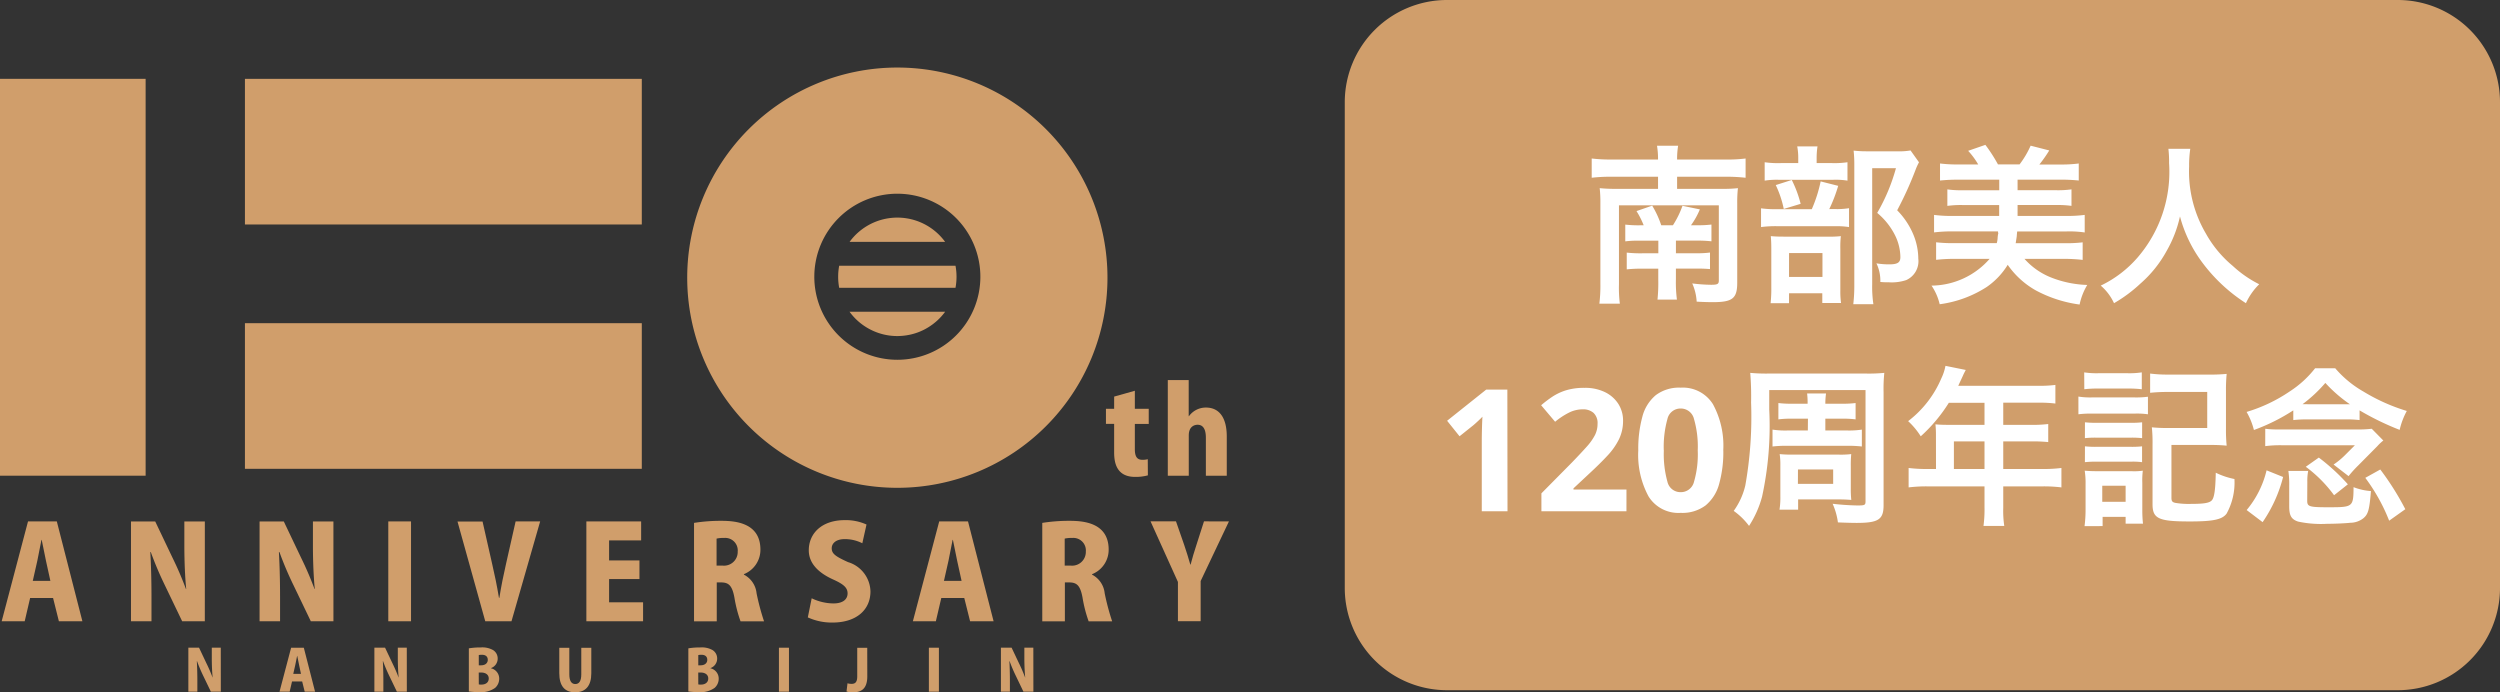 <svg xmlns="http://www.w3.org/2000/svg" xmlns:xlink="http://www.w3.org/1999/xlink" width="134.202" height="37.164" viewBox="0 0 134.202 37.164">
  <rect x="0" y="0" width="134.202" height="37.164" fill="#333333" stroke="none"/>
  <defs>
    <clipPath id="clip-path">
      <rect id="長方形_8" data-name="長方形 8" width="65.97" height="33.538" fill="none"/>
    </clipPath>
  </defs>
  <g id="グループ_1691" data-name="グループ 1691" transform="translate(-86.347 -22.461)">
    <g id="グループ_1686" data-name="グループ 1686" transform="translate(158.535 22.461)">
      <path id="パス_1605" data-name="パス 1605" d="M-4.511,0H46.525a5.489,5.489,0,0,1,5.489,5.489V31.561a5.489,5.489,0,0,1-5.489,5.489H-4.511A5.489,5.489,0,0,1-10,31.561V5.489A5.489,5.489,0,0,1-4.511,0Z" transform="translate(10)" fill="#d09e6b"/>
      <path id="パス_1606" data-name="パス 1606" d="M-17.625-4.182a6.156,6.156,0,0,1-.805-.037v.9a4.928,4.928,0,0,1,.714-.037h1.061v.677H-17.5a6.592,6.592,0,0,1-.851-.037v.9a7.218,7.218,0,0,1,.832-.037h.86v.576A9,9,0,0,1-16.7-.194h1.043a7.185,7.185,0,0,1-.055-1.089v-.576h1.052c.375,0,.549.009.778.027v-.887a5.218,5.218,0,0,1-.768.037h-1.061v-.677h1.107a6.553,6.553,0,0,1,.8.037v-.9a5.7,5.7,0,0,1-.778.037h-.32a4.14,4.14,0,0,0,.476-.851l-.933-.192a5.028,5.028,0,0,1-.512,1.043H-16.5a5.174,5.174,0,0,0-.485-1.052l-.842.293a4.559,4.559,0,0,1,.384.759Zm-1.546-3.531a8.253,8.253,0,0,1-1.061-.055v1.034a8.765,8.765,0,0,1,1.061-.055h2.5v.65h-2.232a8.134,8.134,0,0,1-.9-.037,6.881,6.881,0,0,1,.037.814v4.309A7.988,7.988,0,0,1-19.821.026h1.1A6.758,6.758,0,0,1-18.769-1V-5.252h5.361v4.034c0,.192-.073.229-.421.229a8.531,8.531,0,0,1-1.006-.073,2.786,2.786,0,0,1,.238.979c.338.018.622.027.869.027,1.061,0,1.308-.2,1.308-1.052V-5.362a6.882,6.882,0,0,1,.037-.814,6.542,6.542,0,0,1-.832.037h-2.433v-.65h2.607a9.258,9.258,0,0,1,1.07.055V-7.768a7.564,7.564,0,0,1-1.07.055h-2.607a4.378,4.378,0,0,1,.055-.741h-1.134a4.23,4.23,0,0,1,.055.741Zm11.014.192v-.256a4.1,4.1,0,0,1,.046-.64H-9.2a3.211,3.211,0,0,1,.055.64v.256h-.933a4.945,4.945,0,0,1-.869-.046v.988a4.128,4.128,0,0,1,.75-.046H-7.27a3.931,3.931,0,0,1,.768.046v-.988a4.788,4.788,0,0,1-.832.046Zm.677,2.47A8.055,8.055,0,0,0-7-6.3l-.942-.238a7.459,7.459,0,0,1-.476,1.491h-1.8a5.84,5.84,0,0,1-.924-.046v1.006a6,6,0,0,1,.915-.046H-7.16a4.266,4.266,0,0,1,.741.046V-5.1a4.032,4.032,0,0,1-.787.046Zm-2.872-1.29a5.528,5.528,0,0,1,.43,1.281l.906-.274a6.206,6.206,0,0,0-.476-1.281Zm.714,5.809h1.784v.521h1.006A4.594,4.594,0,0,1-6.885-.7V-2.92A5.208,5.208,0,0,1-6.858-3.6a4.94,4.94,0,0,1-.668.027h-2.36c-.338,0-.521-.009-.732-.027.018.21.027.375.027.75V-.861a7.428,7.428,0,0,1-.037.86h.988Zm0-2.159h1.793V-1.41H-9.639ZM-3.116-8.2a3.519,3.519,0,0,1-.723.046H-5.422a6.237,6.237,0,0,1-.75-.037,6.979,6.979,0,0,1,.037.768V-.989A8.655,8.655,0,0,1-6.19.053h1.079a6.311,6.311,0,0,1-.064-1.07v-6.23H-3.9a10.092,10.092,0,0,1-1.006,2.4,3.732,3.732,0,0,1,.951,1.189,2.706,2.706,0,0,1,.293,1.18c0,.293-.146.393-.6.393a4.089,4.089,0,0,1-.686-.055,2.154,2.154,0,0,1,.21,1,4.4,4.4,0,0,0,.457.018,2.445,2.445,0,0,0,.933-.119A1.11,1.11,0,0,0-2.7-2.389a3.429,3.429,0,0,0-.256-1.272,4.1,4.1,0,0,0-.878-1.326,18.944,18.944,0,0,0,.988-2.177,3.005,3.005,0,0,1,.183-.4Zm4.7,4.345a.009.009,0,0,1-.009.009l.018.11a.034.034,0,0,1-.009.027,1.483,1.483,0,0,0-.027.229,1.121,1.121,0,0,1-.046.256H-.765a7.635,7.635,0,0,1-.979-.046v.942A8.817,8.817,0,0,1-.692-2.38h1.82A4.191,4.191,0,0,1-1.991-.944a2.971,2.971,0,0,1,.439,1A6.136,6.136,0,0,0,.973-.871,3.953,3.953,0,0,0,2.1-2.06,4.547,4.547,0,0,0,3.607-.688,6.889,6.889,0,0,0,5.959.072,3.349,3.349,0,0,1,6.37-.98a5.733,5.733,0,0,1-1.9-.384A3.759,3.759,0,0,1,3-2.38H5.071a8.817,8.817,0,0,1,1.052.055v-.942a7.3,7.3,0,0,1-.979.046H2.528q.055-.343.055-.357c.018-.22.018-.22.027-.274H5.254a5.7,5.7,0,0,1,.979.055V-4.74a6.993,6.993,0,0,1-.979.055H2.629v-.585H4.7a5.275,5.275,0,0,1,.823.046v-.887a5.134,5.134,0,0,1-.823.046H2.629v-.567H4.934a9.368,9.368,0,0,1,.979.046V-7.5a6.993,6.993,0,0,1-.979.055H3.8A7.539,7.539,0,0,0,4.33-8.2l-1-.256a4.946,4.946,0,0,1-.595,1.006H1.577A8.31,8.31,0,0,0,.9-8.5l-.924.32a4.1,4.1,0,0,1,.54.732H-.555A7.464,7.464,0,0,1-1.534-7.5v.915a9.238,9.238,0,0,1,.979-.046h2.2v.567H-.326a4.943,4.943,0,0,1-.814-.046v.887a5.22,5.22,0,0,1,.814-.046H1.641v.585H-.884a7.315,7.315,0,0,1-.97-.055V-3.8a7.716,7.716,0,0,1,.97-.055ZM10.725-8.29a5.984,5.984,0,0,1,.037.768,7.048,7.048,0,0,1-1.674,5.05A6.1,6.1,0,0,1,7.093-.944,2.737,2.737,0,0,1,7.806,0,7.716,7.716,0,0,0,9.224-1.053,6.369,6.369,0,0,0,10.633-2.81a6.546,6.546,0,0,0,.714-1.848,7.232,7.232,0,0,0,1.217,2.5A8.9,8.9,0,0,0,14.887,0,3.4,3.4,0,0,1,15.6-1.017,6.092,6.092,0,0,1,14.183-2a6.132,6.132,0,0,1-1.445-1.738,6.567,6.567,0,0,1-.9-3.6A6.052,6.052,0,0,1,11.9-8.29ZM-24.752,11.168h-1.381V7.39q0-.229.009-.617t.027-.682q-.046.055-.2.2t-.279.252l-.75.6-.668-.832,2.1-1.674h1.134Zm6.385,0h-4.565v-.961l1.638-1.656q.494-.512.8-.855a2.955,2.955,0,0,0,.439-.622,1.339,1.339,0,0,0,.137-.6.746.746,0,0,0-.215-.585.84.84,0,0,0-.581-.192,1.653,1.653,0,0,0-.732.174,3.948,3.948,0,0,0-.75.494l-.75-.887a6.089,6.089,0,0,1,.595-.453,2.883,2.883,0,0,1,.736-.348,3.322,3.322,0,0,1,1-.133,2.42,2.42,0,0,1,1.1.233,1.759,1.759,0,0,1,.714.631,1.651,1.651,0,0,1,.252.9,2.255,2.255,0,0,1-.215.988,3.624,3.624,0,0,1-.622.887q-.407.439-.983.97l-.842.787v.064h2.845Zm5.2-3.266a6.348,6.348,0,0,1-.224,1.8,2.25,2.25,0,0,1-.727,1.153,2.076,2.076,0,0,1-1.336.4,1.885,1.885,0,0,1-1.729-.887,4.693,4.693,0,0,1-.549-2.47,6.522,6.522,0,0,1,.22-1.807,2.226,2.226,0,0,1,.723-1.157,2.076,2.076,0,0,1,1.336-.4,1.9,1.9,0,0,1,1.729.887A4.651,4.651,0,0,1-13.17,7.9Zm-3.193,0a5.52,5.52,0,0,0,.192,1.679.719.719,0,0,0,.714.563.727.727,0,0,0,.714-.558,5.277,5.277,0,0,0,.2-1.683,5.329,5.329,0,0,0-.2-1.683.729.729,0,0,0-.714-.567.72.72,0,0,0-.714.567A5.568,5.568,0,0,0-16.363,7.9Zm7.73-1.07H-9.694a4.535,4.535,0,0,1-.832-.046v.906A6.566,6.566,0,0,1-9.7,7.655h3.147a6.566,6.566,0,0,1,.823.037V6.786a4.606,4.606,0,0,1-.823.046H-7.69V6.2h.924a4.892,4.892,0,0,1,.7.037V5.359a5.233,5.233,0,0,1-.7.037H-7.69a3.866,3.866,0,0,1,.037-.549H-8.669a4.15,4.15,0,0,1,.027.549h-.869a5.117,5.117,0,0,1-.7-.037v.878a4.81,4.81,0,0,1,.7-.037h.887Zm-2.122-3.055a8.971,8.971,0,0,1-.97-.037,15.65,15.65,0,0,1,.046,1.592,20.994,20.994,0,0,1-.311,4.455,3.839,3.839,0,0,1-.622,1.363,3.635,3.635,0,0,1,.823.805,5.478,5.478,0,0,0,.7-1.573,17.831,17.831,0,0,0,.384-4.675V4.664h5.169v5.974c0,.2-.046.22-.43.22a13.084,13.084,0,0,1-1.336-.091,3.626,3.626,0,0,1,.284,1c.43.018.814.027,1.006.027,1.171,0,1.445-.183,1.445-.951V4.774A8.3,8.3,0,0,1-4.525,3.74a8.445,8.445,0,0,1-.97.037Zm4.428,4.967A5.867,5.867,0,0,1-6.3,8.1a4.694,4.694,0,0,1-.714.027H-9.465a5.661,5.661,0,0,1-.677-.027,3.7,3.7,0,0,1,.037.622v1.628a4.154,4.154,0,0,1-.046.732h1v-.549h2.168c.265,0,.439.009.686.027a5.211,5.211,0,0,1-.027-.613Zm-2.836.183H-7.27V9.7H-9.163Zm7.41-.027H-2.22a7.667,7.667,0,0,1-1-.055V9.888a7.867,7.867,0,0,1,1-.055H.854v1.125a6.667,6.667,0,0,1-.055,1H1.915a5.509,5.509,0,0,1-.055-.979V9.833H3.983a7.766,7.766,0,0,1,1,.055V8.845a7.473,7.473,0,0,1-1,.055H1.86V7.418h1.5a8.609,8.609,0,0,1,.915.037v-.97a6.715,6.715,0,0,1-.942.046H1.86V5.341H3.726a6.733,6.733,0,0,1,.933.046v-1a6.5,6.5,0,0,1-.933.046H-.555c.165-.357.256-.549.265-.576.064-.137.082-.165.137-.274l-1.089-.22a2.642,2.642,0,0,1-.22.668,5.679,5.679,0,0,1-1.784,2.3,4,4,0,0,1,.677.814,8.435,8.435,0,0,0,1.509-1.8H.854V6.53H-1.14c-.247,0-.448-.009-.64-.027a5.023,5.023,0,0,1,.027.531Zm.961,0V7.418H.854V8.9Zm7-4.281a5.921,5.921,0,0,1,.759-.037H8.538a6.106,6.106,0,0,1,.759.037V3.713a4.366,4.366,0,0,1-.759.046H6.965a4.366,4.366,0,0,1-.759-.046ZM5.895,5.963a5.467,5.467,0,0,1,.732-.037h2.3a4.205,4.205,0,0,1,.7.037V5.021a4.812,4.812,0,0,1-.732.037H6.626a4.03,4.03,0,0,1-.732-.046Zm.348,1.281a5.144,5.144,0,0,1,.6-.027H8.73a5.236,5.236,0,0,1,.585.027V6.393a4.5,4.5,0,0,1-.585.027H6.846a5.037,5.037,0,0,1-.6-.027Zm0,1.29a5.077,5.077,0,0,1,.595-.027H8.712a3.815,3.815,0,0,1,.6.027V7.683a4.5,4.5,0,0,1-.585.027H6.846a5.037,5.037,0,0,1-.6-.027Zm.951,3.431V11.47H8.429v.366h.933a6.421,6.421,0,0,1-.037-.65V9.65a4.274,4.274,0,0,1,.027-.659,3.247,3.247,0,0,1-.613.027H6.947c-.348,0-.485-.009-.714-.027a4.3,4.3,0,0,1,.046.723v1.354a6.94,6.94,0,0,1-.055.9ZM7.175,9.8H8.429v.86H7.175ZM10.889,7.61h2.049a8.609,8.609,0,0,1,.915.037,8.424,8.424,0,0,1-.037-.906V4.719a8.8,8.8,0,0,1,.037-.924,8.763,8.763,0,0,1-.933.037H10.706a7.362,7.362,0,0,1-.961-.055V4.81a8.927,8.927,0,0,1,.951-.046H12.81V6.7H10.752a8.609,8.609,0,0,1-.915-.037,7.822,7.822,0,0,1,.037.9v3.229c0,.778.329.924,2,.924,1.253,0,1.738-.1,1.976-.421a3.462,3.462,0,0,0,.421-1.857A4.075,4.075,0,0,1,13.268,9.1c-.018.942-.082,1.354-.22,1.491s-.421.183-1.144.183a4.319,4.319,0,0,1-.805-.055c-.165-.037-.21-.091-.21-.274ZM17.43,6.274a6.6,6.6,0,0,1,.759-.037h2.058a5.984,5.984,0,0,1,.741.037V5.753A14.676,14.676,0,0,0,23.139,6.8a3.966,3.966,0,0,1,.384-1.015A10.068,10.068,0,0,1,21.2,4.746a5.73,5.73,0,0,1-1.519-1.253H18.6a5.527,5.527,0,0,1-1.363,1.244,8.362,8.362,0,0,1-2.314,1.1,3.783,3.783,0,0,1,.393.97A10.355,10.355,0,0,0,17.43,5.753Zm.759-.851h-.265A7.551,7.551,0,0,0,19.15,4.28a7.72,7.72,0,0,0,1.317,1.144H18.19Zm-2.406,6.33a7.568,7.568,0,0,0,1.1-2.424l-.887-.357a5.216,5.216,0,0,1-1.07,2.132Zm2.4-2.15a2.842,2.842,0,0,1,.046-.6H17.165a4.875,4.875,0,0,1,.046.814V10.9c0,.5.11.7.476.823a5.877,5.877,0,0,0,1.564.119c.421,0,1-.027,1.235-.055a1.156,1.156,0,0,0,.7-.238c.265-.22.329-.448.412-1.464a3.188,3.188,0,0,1-.933-.21c-.009,1.07-.027,1.079-1.372,1.079-1.006,0-1.116-.037-1.116-.348Zm-2.26-1.93a6.3,6.3,0,0,1,.97-.046h3.842l-.567.567a3.976,3.976,0,0,1-.576.467l.805.622a6.354,6.354,0,0,1,.512-.567l1.025-1.034a2.571,2.571,0,0,1,.329-.311l-.622-.631a5.98,5.98,0,0,1-.805.037H16.625a4.95,4.95,0,0,1-.7-.037Zm4.437,2.049A10.927,10.927,0,0,0,18.8,8.287l-.7.494a7.076,7.076,0,0,1,1.519,1.528Zm3.083,1.336A14.841,14.841,0,0,0,22.1,8.927l-.805.448a9.864,9.864,0,0,1,1.281,2.3Z" transform="translate(33.488 16.276)" fill="#fff"/>
    </g>
    <g id="グループ_1688" data-name="グループ 1688" transform="translate(86.347 26.087)">
      <rect id="長方形_2" data-name="長方形 2" width="21.304" height="7.817" transform="translate(13.148 0.607)" fill="#d09e6b"/>
      <rect id="長方形_3" data-name="長方形 3" width="21.304" height="7.817" transform="translate(13.148 13.723)" fill="#d09e6b"/>
      <g id="グループ_2" data-name="グループ 2" transform="translate(0 0)">
        <g id="グループ_1" data-name="グループ 1" clip-path="url(#clip-path)">
          <path id="パス_1" data-name="パス 1" d="M43.643,131.428h-.534l-.413-.858a8.061,8.061,0,0,1-.329-.779h-.012c.015.275.028.635.028,1.056v.58H41.9v-2.36h.574l.4.845a8.075,8.075,0,0,1,.324.751h.006c-.028-.275-.046-.644-.046-1.035v-.561h.482Z" transform="translate(-31.789 -97.924)" fill="#d09e6b"/>
          <path id="パス_2" data-name="パス 2" d="M64.092,131.428h-.556l-.137-.55h-.543l-.128.55h-.544l.623-2.36h.681Zm-.757-.956-.1-.473c-.03-.14-.07-.351-.1-.495h-.006c-.03.144-.07.36-.1.495l-.107.473Z" transform="translate(-47.179 -97.924)" fill="#d09e6b"/>
          <path id="パス_3" data-name="パス 3" d="M85.024,131.428H84.49l-.412-.858a8.014,8.014,0,0,1-.33-.779h-.012c.015.275.028.635.028,1.056v.58h-.482v-2.36h.574l.4.845a8.082,8.082,0,0,1,.324.751h.006c-.028-.275-.046-.644-.046-1.035v-.561h.482Z" transform="translate(-63.185 -97.924)" fill="#d09e6b"/>
          <path id="パス_4" data-name="パス 4" d="M105.483,130.121a.568.568,0,0,1,.446.565.655.655,0,0,1-.22.488,1.306,1.306,0,0,1-.885.226,3.559,3.559,0,0,1-.525-.034v-2.314a3.781,3.781,0,0,1,.638-.049,1.179,1.179,0,0,1,.666.144.528.528,0,0,1,.244.458.537.537,0,0,1-.363.507Zm-.525-.159c.226,0,.357-.122.357-.293,0-.19-.131-.272-.312-.272a.713.713,0,0,0-.171.016v.549Zm-.125,1.026a.694.694,0,0,0,.149.009c.2,0,.385-.1.385-.327s-.2-.32-.4-.32h-.137Z" transform="translate(-79.131 -97.874)" fill="#d09e6b"/>
          <path id="パス_5" data-name="パス 5" d="M126.139,130.448c0,.675-.305,1.022-.87,1.022s-.849-.348-.849-1.028V129.08h.538v1.425c0,.363.122.522.32.522s.323-.147.323-.522V129.08h.538Z" transform="translate(-94.397 -97.933)" fill="#d09e6b"/>
          <path id="パス_6" data-name="パス 6" d="M154.31,130.121a.568.568,0,0,1,.446.565.655.655,0,0,1-.22.488,1.306,1.306,0,0,1-.885.226,3.559,3.559,0,0,1-.525-.034v-2.314a3.781,3.781,0,0,1,.638-.049,1.179,1.179,0,0,1,.665.144.528.528,0,0,1,.244.458.537.537,0,0,1-.363.507Zm-.525-.159c.226,0,.357-.122.357-.293,0-.19-.132-.272-.312-.272a.712.712,0,0,0-.171.016v.549Zm-.125,1.026a.694.694,0,0,0,.149.009c.2,0,.385-.1.385-.327s-.2-.32-.4-.32h-.137Z" transform="translate(-116.175 -97.874)" fill="#d09e6b"/>
          <rect id="長方形_4" data-name="長方形 4" width="0.538" height="2.36" transform="translate(41.814 31.144)" fill="#d09e6b"/>
          <path id="パス_7" data-name="パス 7" d="M189.439,130.6c0,.687-.332.864-.785.864a1.078,1.078,0,0,1-.33-.046l.052-.44a.788.788,0,0,0,.223.03c.177,0,.3-.076.3-.4v-1.535h.537Z" transform="translate(-142.882 -97.924)" fill="#d09e6b"/>
          <rect id="長方形_5" data-name="長方形 5" width="0.538" height="2.36" transform="translate(49.863 31.144)" fill="#d09e6b"/>
          <path id="パス_8" data-name="パス 8" d="M224.41,131.428h-.534l-.412-.858a8.013,8.013,0,0,1-.33-.779h-.012c.015.275.027.635.027,1.056v.58h-.482v-2.36h.574l.4.845a8.073,8.073,0,0,1,.324.751h.006c-.028-.275-.046-.644-.046-1.035v-.561h.482Z" transform="translate(-168.937 -97.924)" fill="#d09e6b"/>
          <path id="パス_9" data-name="パス 9" d="M246.476,72.216l1.11-.313v.97h.746v.81h-.746v1.352c0,.421.134.574.4.574a1.008,1.008,0,0,0,.294-.032l.006.867a2.492,2.492,0,0,1-.689.083c-1.1,0-1.122-.944-1.122-1.352V73.682h-.44v-.81h.44Z" transform="translate(-186.667 -54.553)" fill="#d09e6b"/>
          <path id="パス_10" data-name="パス 10" d="M262.966,74.659h-1.122V72.618c0-.4-.115-.695-.446-.695-.14,0-.472.07-.472.574v2.162H259.8V69.525h1.122v1.939h.013A1.118,1.118,0,0,1,261.85,71c.721,0,1.116.555,1.116,1.55Z" transform="translate(-197.112 -52.748)" fill="#d09e6b"/>
          <path id="パス_11" data-name="パス 11" d="M4.706,106.329H3.444l-.312-1.248H1.9l-.291,1.248H.373l1.414-5.36H3.333Zm-1.719-2.17-.236-1.075c-.069-.319-.159-.8-.229-1.123H2.508c-.069.326-.159.819-.222,1.123l-.243,1.075Z" transform="translate(-0.283 -76.605)" fill="#d09e6b"/>
          <path id="パス_12" data-name="パス 12" d="M33.116,106.329H31.9l-.936-1.948a18.253,18.253,0,0,1-.749-1.768H30.19c.035.624.063,1.442.063,2.4v1.317h-1.1v-5.36h1.3l.915,1.921a18.214,18.214,0,0,1,.735,1.706h.014c-.062-.624-.1-1.463-.1-2.351v-1.276h1.1Z" transform="translate(-22.121 -76.605)" fill="#d09e6b"/>
          <path id="パス_13" data-name="パス 13" d="M61.727,106.329H60.513l-.936-1.948a18.251,18.251,0,0,1-.749-1.768H58.8c.035.624.062,1.442.062,2.4v1.317h-1.1v-5.36h1.3l.915,1.921a18.21,18.21,0,0,1,.735,1.706h.014c-.062-.624-.1-1.463-.1-2.351v-1.276h1.1Z" transform="translate(-43.828 -76.605)" fill="#d09e6b"/>
          <rect id="長方形_6" data-name="長方形 6" width="1.22" height="5.36" transform="translate(20.844 24.364)" fill="#d09e6b"/>
          <path id="パス_14" data-name="パス 14" d="M106.213,100.97l-1.539,5.36h-1.408l-1.49-5.353h1.345l.506,2.233c.139.6.27,1.22.375,1.865h.021c.1-.638.229-1.262.367-1.865l.506-2.24Z" transform="translate(-77.217 -76.606)" fill="#d09e6b"/>
          <path id="パス_15" data-name="パス 15" d="M133.489,106.329h-3.044v-5.36h2.94v1.019h-1.72v1.075h1.63v1h-1.63v1.248h1.824Z" transform="translate(-98.968 -76.605)" fill="#d09e6b"/>
          <path id="パス_16" data-name="パス 16" d="M157.078,103.717a1.272,1.272,0,0,1,.68,1.005,12.785,12.785,0,0,0,.4,1.5h-1.262a7.234,7.234,0,0,1-.326-1.262c-.118-.652-.305-.825-.714-.825h-.236v2.087H154.4v-5.283a9.193,9.193,0,0,1,1.449-.111c.714,0,2.115.077,2.115,1.546a1.409,1.409,0,0,1-.887,1.317Zm-1.144-.485a.736.736,0,0,0,.811-.756.672.672,0,0,0-.735-.728,1.566,1.566,0,0,0-.4.035v1.449Z" transform="translate(-117.144 -76.496)" fill="#d09e6b"/>
          <path id="パス_17" data-name="パス 17" d="M182.635,101.923a2.081,2.081,0,0,0-.943-.222c-.472,0-.7.229-.7.492,0,.3.222.444.874.742a1.687,1.687,0,0,1,1.206,1.574c0,.978-.742,1.671-2.039,1.671a3.1,3.1,0,0,1-1.324-.277l.208-1.026a2.742,2.742,0,0,0,1.165.277c.513,0,.762-.222.762-.541s-.242-.506-.8-.756c-.846-.388-1.283-.915-1.283-1.553,0-.908.693-1.622,1.934-1.622a2.7,2.7,0,0,1,1.165.236Z" transform="translate(-136.345 -76.387)" fill="#d09e6b"/>
          <path id="パス_18" data-name="パス 18" d="M207.4,106.329h-1.262l-.312-1.248h-1.234l-.291,1.248h-1.234l1.414-5.36h1.546Zm-1.719-2.17-.236-1.075c-.069-.319-.159-.8-.229-1.123H205.2c-.069.326-.159.819-.222,1.123l-.243,1.075Z" transform="translate(-154.063 -76.605)" fill="#d09e6b"/>
          <path id="パス_19" data-name="パス 19" d="M234.522,103.717a1.271,1.271,0,0,1,.68,1.005,12.8,12.8,0,0,0,.4,1.5h-1.262a7.2,7.2,0,0,1-.326-1.262c-.117-.652-.305-.825-.714-.825h-.236v2.087h-1.213v-5.283a9.192,9.192,0,0,1,1.449-.111c.714,0,2.115.077,2.115,1.546a1.41,1.41,0,0,1-.888,1.317Zm-1.144-.485a.736.736,0,0,0,.811-.756.672.672,0,0,0-.734-.728,1.566,1.566,0,0,0-.4.035v1.449Z" transform="translate(-175.901 -76.496)" fill="#d09e6b"/>
          <path id="パス_20" data-name="パス 20" d="M260.157,100.97l-1.518,3.2v2.157h-1.22v-2.108l-1.47-3.252h1.366l.437,1.255c.124.368.229.7.333,1.068h.014c.09-.354.195-.693.319-1.075l.4-1.248Z" transform="translate(-194.187 -76.606)" fill="#d09e6b"/>
          <rect id="長方形_7" data-name="長方形 7" width="7.817" height="21.304" transform="translate(0 0.606)" fill="#d09e6b"/>
          <path id="パス_21" data-name="パス 21" d="M190.181,55.3a3.142,3.142,0,0,0,1.917.267,3.084,3.084,0,0,0,1.132-.43,3.184,3.184,0,0,0,.893-.827h-5.132a3.164,3.164,0,0,0,1.19.99" transform="translate(-143.387 -41.201)" fill="#d09e6b"/>
          <path id="パス_22" data-name="パス 22" d="M189.006,34.682h5.126a3.175,3.175,0,0,0-5.126,0" transform="translate(-143.398 -25.326)" fill="#d09e6b"/>
          <path id="パス_23" data-name="パス 23" d="M186.516,44.091a3.225,3.225,0,0,0,0,1.183h6.244a3.226,3.226,0,0,0,0-1.183Z" transform="translate(-141.468 -33.452)" fill="#d09e6b"/>
          <path id="パス_24" data-name="パス 24" d="M164.161,0a11.28,11.28,0,1,0,11.28,11.28A11.28,11.28,0,0,0,164.161,0m0,15.687a4.457,4.457,0,1,1,4.457-4.455,4.456,4.456,0,0,1-4.457,4.455" transform="translate(-115.991)" fill="#d09e6b"/>
        </g>
      </g>
    </g>
  </g>
</svg>
